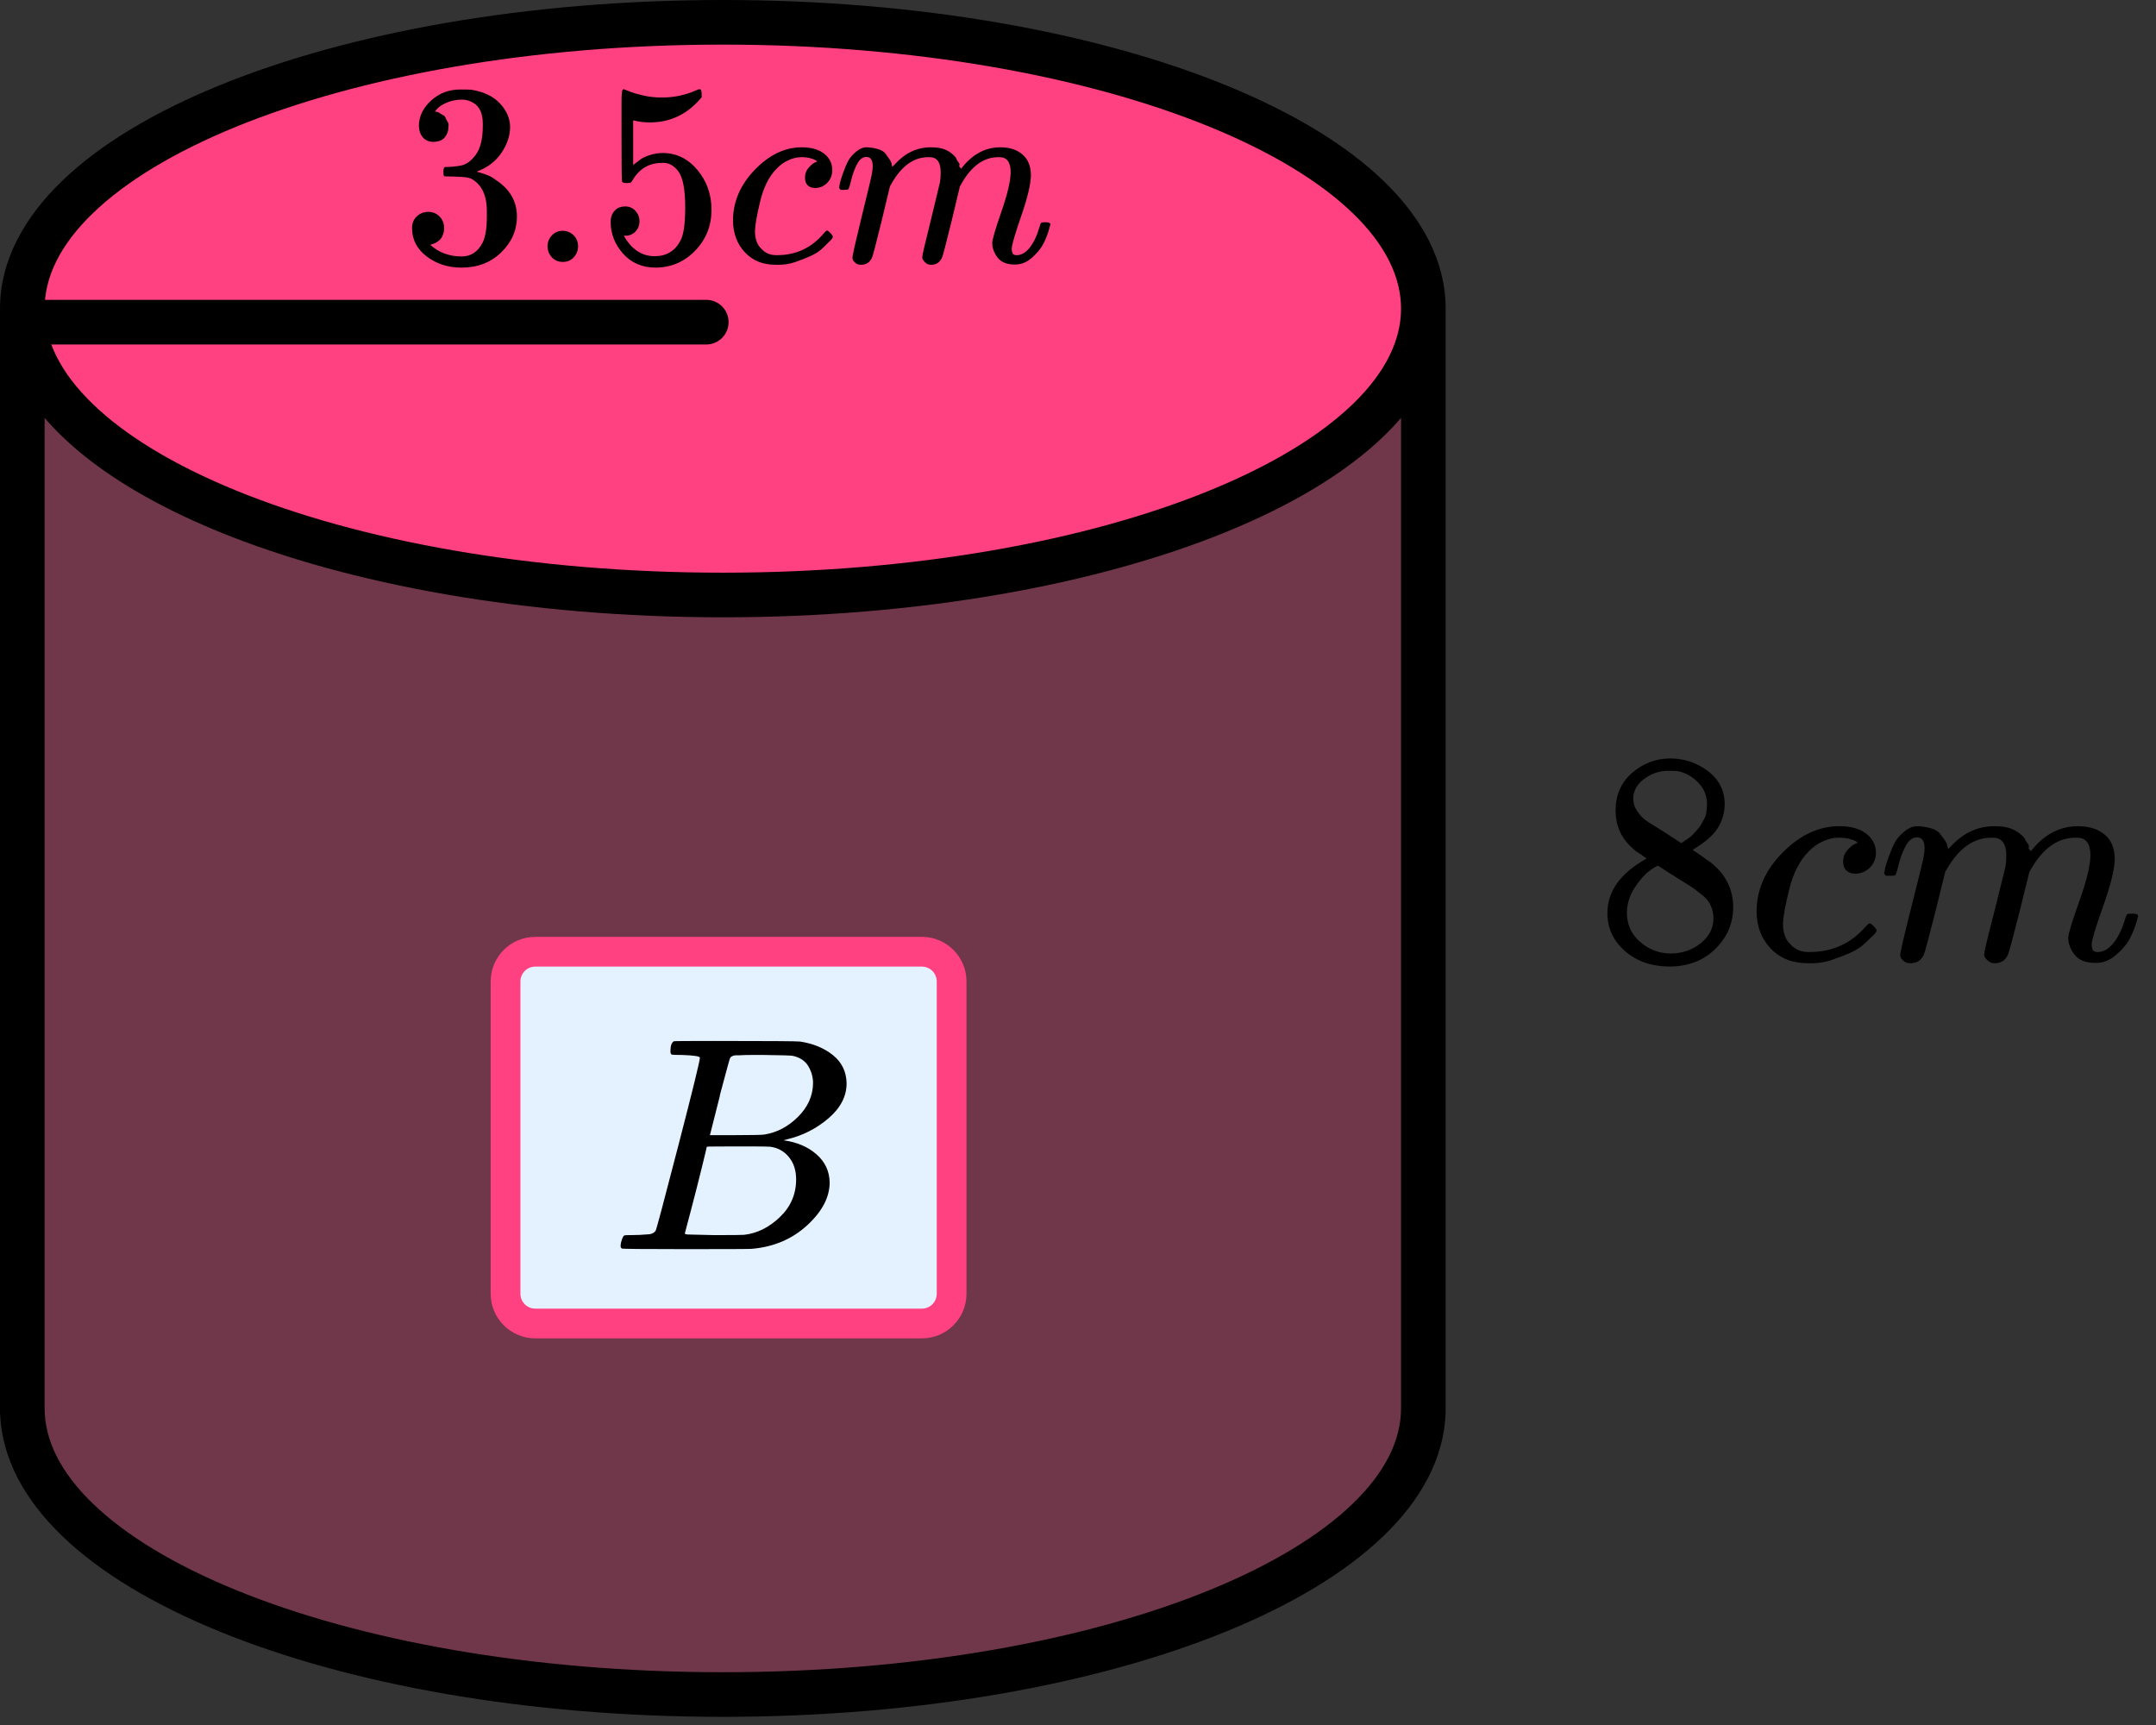 <?xml version="1.0" encoding="UTF-8"?> <svg xmlns="http://www.w3.org/2000/svg" width="145" height="116" viewBox="0 0 145 116" fill="none"><rect x="0" y="0" width="145" height="116" fill="#333333" stroke="none"/><ellipse cx="48.613" cy="19.982" rx="47.113" ry="19.255" fill="#FF4081"></ellipse><path d="M1.5 95.082V23.066C5.481 32.694 24.461 40.055 50.936 40.011C75.314 39.03 90.086 33.464 96.058 23.066V93.156C95.395 105.479 79.469 111.256 54.917 113.952C27.047 115.492 3.822 107.79 1.5 95.082Z" fill="#FF4081" fill-opacity="0.3"></path><path fill-rule="evenodd" clip-rule="evenodd" d="M3 20.755C3 18.63 4.048 16.462 6.245 14.339C8.446 12.212 11.71 10.227 15.867 8.528C24.172 5.134 35.749 3 48.613 3C61.478 3 73.055 5.134 81.36 8.528C85.516 10.227 88.78 12.212 90.982 14.339C93.179 16.462 94.226 18.63 94.226 20.755C94.226 22.881 93.179 25.049 90.982 27.172C88.78 29.299 85.516 31.284 81.36 32.982C73.055 36.377 61.478 38.511 48.613 38.511C35.749 38.511 24.172 36.377 15.867 32.982C11.71 31.284 8.446 29.299 6.245 27.172C4.048 25.049 3 22.881 3 20.755ZM94.226 94.696L94.226 28.101C93.867 28.521 93.479 28.93 93.066 29.329C90.5 31.809 86.864 33.974 82.495 35.76C73.748 39.334 61.769 41.511 48.613 41.511C35.458 41.511 23.478 39.334 14.732 35.76C10.362 33.974 6.727 31.809 4.16 29.329C3.747 28.93 3.36 28.521 3 28.101V94.696C3 96.822 4.048 98.99 6.245 101.112C8.446 103.24 11.71 105.225 15.867 106.923C24.172 110.318 35.749 112.451 48.613 112.451C61.478 112.451 73.055 110.318 81.36 106.923C85.516 105.225 88.78 103.24 90.982 101.112C93.175 98.993 94.223 96.828 94.226 94.706C94.226 94.703 94.226 94.699 94.226 94.696ZM97.226 94.696C97.226 94.7 97.226 94.704 97.226 94.708V95.081H97.219C97.097 98.121 95.534 100.886 93.066 103.27C90.5 105.75 86.864 107.914 82.495 109.7C73.748 113.275 61.769 115.451 48.613 115.451C35.458 115.451 23.478 113.275 14.732 109.7C10.362 107.914 6.727 105.75 4.16 103.27C1.693 100.886 0.13 98.121 0.008 95.081H0V94.696V20.755C0 17.564 1.589 14.666 4.16 12.182C6.727 9.701 10.362 7.537 14.732 5.751C23.478 2.177 35.458 0 48.613 0C61.769 0 73.748 2.177 82.495 5.751C86.864 7.537 90.5 9.701 93.066 12.182C95.637 14.666 97.226 17.564 97.226 20.755L97.226 94.696Z" fill="black"></path><line x1="2.5" y1="21.664" x2="47.5" y2="21.664" stroke="black" stroke-width="3" stroke-linecap="round"></line><path d="M29.157 9.54C28.852 9.54 28.614 9.441 28.444 9.243C28.274 9.046 28.183 8.79 28.172 8.476C28.172 7.837 28.444 7.267 28.988 6.768C29.531 6.268 30.189 6.018 30.959 6.018C31.355 6.018 31.605 6.024 31.707 6.035C32.545 6.175 33.185 6.483 33.627 6.959C34.069 7.436 34.296 7.953 34.307 8.511C34.307 9.116 34.114 9.703 33.729 10.272C33.344 10.842 32.811 11.254 32.132 11.51L32.081 11.545C32.081 11.557 32.132 11.574 32.234 11.597C32.336 11.62 32.5 11.673 32.726 11.754C32.953 11.835 33.168 11.958 33.372 12.12C34.301 12.736 34.766 13.55 34.766 14.561C34.766 15.48 34.415 16.282 33.712 16.967C33.01 17.653 32.12 17.996 31.044 17.996C30.137 17.996 29.356 17.746 28.699 17.246C28.041 16.747 27.713 16.113 27.713 15.346C27.713 15.02 27.815 14.759 28.019 14.561C28.223 14.364 28.478 14.259 28.784 14.247C29.101 14.247 29.361 14.352 29.565 14.561C29.769 14.771 29.871 15.032 29.871 15.346C29.871 15.474 29.854 15.59 29.82 15.695C29.786 15.799 29.747 15.892 29.701 15.974C29.656 16.055 29.594 16.125 29.514 16.183C29.435 16.241 29.367 16.287 29.31 16.322C29.254 16.357 29.197 16.38 29.14 16.392C29.084 16.404 29.038 16.421 29.005 16.444L28.936 16.462C29.514 16.985 30.217 17.246 31.044 17.246C31.667 17.246 32.137 16.938 32.455 16.322C32.647 15.939 32.743 15.352 32.743 14.561V14.213C32.743 13.108 32.381 12.37 31.656 11.998C31.486 11.928 31.14 11.888 30.619 11.876L29.905 11.859L29.854 11.824C29.832 11.789 29.82 11.696 29.82 11.545C29.82 11.336 29.866 11.231 29.956 11.231C30.273 11.231 30.602 11.202 30.942 11.144C31.327 11.086 31.678 10.842 31.996 10.412C32.313 9.982 32.471 9.331 32.471 8.459V8.319C32.471 7.657 32.273 7.198 31.877 6.942C31.627 6.779 31.361 6.698 31.078 6.698C30.715 6.698 30.381 6.762 30.075 6.89C29.769 7.018 29.554 7.151 29.429 7.291C29.305 7.43 29.242 7.5 29.242 7.5H29.293C29.327 7.512 29.373 7.523 29.429 7.535C29.486 7.546 29.543 7.575 29.599 7.622C29.656 7.668 29.724 7.709 29.803 7.744C29.883 7.779 29.939 7.843 29.973 7.936C30.007 8.029 30.052 8.116 30.109 8.197C30.166 8.279 30.183 8.395 30.16 8.546C30.16 8.802 30.081 9.028 29.922 9.226C29.764 9.424 29.509 9.528 29.157 9.54Z" fill="black"></path><path d="M36.822 16.567C36.822 16.288 36.919 16.044 37.111 15.835C37.304 15.626 37.547 15.521 37.842 15.521C38.114 15.521 38.352 15.614 38.556 15.8C38.76 15.986 38.867 16.236 38.879 16.55C38.879 16.84 38.782 17.09 38.59 17.299C38.397 17.509 38.154 17.613 37.859 17.613C37.564 17.613 37.321 17.515 37.128 17.317C36.936 17.119 36.834 16.869 36.822 16.567Z" fill="black"></path><path d="M43.008 14.875C43.008 15.154 42.917 15.387 42.736 15.573C42.554 15.758 42.334 15.851 42.073 15.851H41.954C42.475 16.77 43.166 17.229 44.027 17.229C44.821 17.229 45.398 16.88 45.761 16.183C45.976 15.799 46.084 15.055 46.084 13.951C46.084 12.754 45.931 11.946 45.625 11.527C45.33 11.144 45.002 10.952 44.639 10.952H44.537C43.654 10.952 42.985 11.347 42.532 12.138C42.487 12.219 42.447 12.266 42.413 12.277C42.379 12.289 42.294 12.3 42.158 12.312C41.965 12.312 41.858 12.277 41.835 12.207C41.812 12.161 41.801 11.144 41.801 9.156V6.907C41.801 6.326 41.829 6.035 41.886 6.035C41.909 6.012 41.931 6 41.954 6C41.965 6 42.084 6.047 42.311 6.14C42.538 6.233 42.849 6.326 43.246 6.419C43.642 6.512 44.067 6.558 44.52 6.558C45.325 6.558 46.095 6.396 46.832 6.07C46.922 6.024 46.996 6 47.053 6C47.143 6 47.188 6.105 47.188 6.314V6.541C46.259 7.668 45.098 8.232 43.705 8.232C43.353 8.232 43.036 8.197 42.753 8.128L42.583 8.093V11.092C42.798 10.929 42.968 10.801 43.093 10.708C43.217 10.615 43.421 10.522 43.705 10.429C43.988 10.336 44.277 10.29 44.571 10.29C45.489 10.29 46.265 10.667 46.9 11.423C47.534 12.178 47.851 13.073 47.851 14.108C47.851 15.177 47.489 16.09 46.764 16.845C46.038 17.601 45.155 17.985 44.112 17.996C43.195 17.996 42.458 17.682 41.903 17.055C41.348 16.427 41.07 15.718 41.07 14.927C41.07 14.649 41.133 14.428 41.257 14.265C41.382 14.102 41.512 13.998 41.648 13.951C41.784 13.905 41.914 13.881 42.039 13.881C42.322 13.881 42.554 13.98 42.736 14.178C42.917 14.375 43.008 14.608 43.008 14.875Z" fill="black"></path><path d="M49.297 14.84C49.297 13.573 49.784 12.434 50.758 11.422C51.733 10.411 52.786 9.906 53.919 9.906C54.554 9.906 55.053 10.045 55.415 10.324C55.778 10.603 55.965 10.969 55.976 11.422C55.976 11.76 55.868 12.044 55.653 12.277C55.438 12.509 55.166 12.631 54.837 12.643C54.622 12.643 54.452 12.585 54.327 12.469C54.203 12.352 54.14 12.178 54.14 11.946C54.14 11.713 54.203 11.515 54.327 11.353C54.452 11.19 54.577 11.068 54.701 10.987C54.826 10.905 54.905 10.87 54.939 10.882H54.956C54.956 10.859 54.922 10.824 54.854 10.777C54.786 10.731 54.667 10.684 54.497 10.638C54.327 10.591 54.135 10.568 53.919 10.568C53.58 10.568 53.257 10.65 52.951 10.812C52.713 10.917 52.469 11.097 52.22 11.353C51.721 11.864 51.359 12.585 51.132 13.515C50.906 14.445 50.787 15.119 50.775 15.537C50.775 16.072 50.923 16.473 51.217 16.74C51.467 17.019 51.795 17.159 52.203 17.159H52.271C53.54 17.159 54.588 16.665 55.415 15.677C55.517 15.561 55.585 15.502 55.619 15.502C55.664 15.502 55.738 15.555 55.84 15.659C55.942 15.764 55.999 15.845 56.01 15.903C56.021 15.962 55.97 16.049 55.857 16.165C55.744 16.281 55.579 16.444 55.364 16.653C55.149 16.862 54.894 17.037 54.599 17.176C54.305 17.316 53.942 17.461 53.512 17.612C53.081 17.763 52.628 17.827 52.152 17.804C51.302 17.804 50.617 17.525 50.096 16.967C49.575 16.409 49.308 15.7 49.297 14.84Z" fill="black"></path><path d="M56.434 12.609C56.445 12.539 56.462 12.446 56.485 12.33C56.507 12.214 56.575 11.993 56.688 11.667C56.802 11.342 56.915 11.069 57.028 10.848C57.142 10.627 57.323 10.412 57.572 10.203C57.822 9.994 58.071 9.895 58.32 9.906C58.569 9.918 58.813 9.959 59.051 10.028C59.289 10.098 59.459 10.203 59.561 10.342C59.663 10.482 59.753 10.61 59.833 10.726C59.912 10.842 59.957 10.953 59.968 11.057L60.002 11.179C60.002 11.202 60.008 11.214 60.02 11.214L60.206 11.022C60.886 10.278 61.685 9.906 62.603 9.906C62.795 9.906 62.971 9.918 63.13 9.941C63.288 9.964 63.435 10.005 63.572 10.063C63.707 10.121 63.815 10.18 63.894 10.238C63.974 10.296 64.059 10.366 64.149 10.447C64.24 10.528 64.297 10.604 64.319 10.674C64.342 10.743 64.387 10.819 64.455 10.9C64.523 10.982 64.546 11.051 64.523 11.109C64.501 11.168 64.517 11.22 64.574 11.266C64.631 11.313 64.642 11.354 64.608 11.388L64.744 11.214C65.458 10.342 66.302 9.906 67.276 9.906C67.888 9.906 68.381 10.063 68.755 10.377C69.129 10.691 69.322 11.15 69.333 11.755C69.333 12.347 69.118 13.266 68.687 14.509C68.256 15.753 68.041 16.497 68.041 16.741C68.052 16.904 68.081 17.014 68.126 17.072C68.171 17.131 68.256 17.16 68.381 17.16C68.698 17.16 68.993 16.985 69.265 16.637C69.537 16.288 69.758 15.811 69.928 15.207C69.962 15.079 69.996 15.003 70.03 14.98C70.064 14.957 70.154 14.945 70.302 14.945C70.528 14.945 70.641 14.992 70.641 15.085C70.641 15.096 70.619 15.184 70.573 15.346C70.483 15.683 70.358 16.015 70.2 16.34C70.041 16.666 69.78 16.991 69.418 17.317C69.055 17.642 68.664 17.799 68.245 17.787C67.713 17.787 67.327 17.63 67.089 17.317C66.852 17.003 66.733 16.677 66.733 16.34C66.733 16.119 66.936 15.422 67.344 14.248C67.752 13.074 67.962 12.19 67.973 11.598C67.973 10.912 67.724 10.569 67.225 10.569H67.14C66.166 10.569 65.345 11.156 64.676 12.33L64.557 12.539L63.996 14.876C63.623 16.398 63.407 17.218 63.351 17.334C63.203 17.648 62.96 17.805 62.62 17.805C62.472 17.805 62.353 17.764 62.263 17.683C62.172 17.601 62.11 17.532 62.076 17.473C62.042 17.415 62.025 17.357 62.025 17.299C62.025 17.171 62.218 16.34 62.603 14.806L63.215 12.26C63.249 12.086 63.266 11.865 63.266 11.598C63.266 10.912 63.016 10.569 62.518 10.569H62.433C61.458 10.569 60.637 11.156 59.968 12.33L59.85 12.539L59.289 14.876C58.915 16.398 58.7 17.218 58.643 17.334C58.496 17.648 58.252 17.805 57.912 17.805C57.765 17.805 57.646 17.77 57.555 17.7C57.465 17.63 57.402 17.561 57.368 17.491C57.334 17.421 57.323 17.363 57.334 17.317C57.334 17.165 57.55 16.212 57.98 14.457C58.422 12.667 58.643 11.731 58.643 11.65C58.677 11.476 58.694 11.319 58.694 11.179C58.694 10.761 58.552 10.552 58.269 10.552C58.02 10.552 57.81 10.714 57.64 11.04C57.47 11.365 57.34 11.72 57.249 12.103C57.159 12.487 57.091 12.696 57.045 12.731C57.023 12.754 56.932 12.766 56.773 12.766H56.536C56.468 12.696 56.434 12.644 56.434 12.609Z" fill="black"></path><path d="M108.657 56.066C108.657 56.066 108.657 55.544 108.657 54.5C108.657 53.456 109.025 52.615 109.76 51.977C110.496 51.34 111.34 51.015 112.294 51.001C113.261 51.001 114.119 51.286 114.868 51.855C115.617 52.425 115.992 53.164 115.992 54.073C115.992 54.479 115.917 54.859 115.767 55.212C115.617 55.564 115.44 55.849 115.236 56.066C115.031 56.283 114.82 56.473 114.602 56.636C114.385 56.798 114.207 56.92 114.071 57.002C113.935 57.083 113.86 57.137 113.846 57.164L114.133 57.348C114.323 57.483 114.514 57.619 114.705 57.755C114.895 57.89 115.004 57.965 115.031 57.978C116.053 58.778 116.564 59.789 116.564 61.009C116.564 62.081 116.169 63.009 115.379 63.796C114.589 64.582 113.567 64.983 112.314 64.996C111.088 64.996 110.08 64.65 109.29 63.959C108.5 63.267 108.105 62.413 108.105 61.396C108.105 59.931 108.984 58.711 110.741 57.734L110.373 57.47C110.087 57.293 109.903 57.158 109.822 57.063C109.045 56.398 108.657 55.544 108.657 54.5V56.066ZM113.07 56.697L113.193 56.615C113.274 56.561 113.336 56.52 113.377 56.493C113.417 56.466 113.486 56.419 113.581 56.351C113.676 56.283 113.758 56.215 113.826 56.148C113.894 56.08 113.969 55.998 114.051 55.903C114.133 55.808 114.207 55.72 114.276 55.639C114.344 55.558 114.412 55.449 114.48 55.313C114.548 55.178 114.609 55.063 114.664 54.968C114.718 54.873 114.752 54.737 114.766 54.561C114.779 54.385 114.793 54.235 114.807 54.113C114.807 53.53 114.609 53.035 114.214 52.628C113.819 52.221 113.363 51.964 112.845 51.855C112.75 51.842 112.525 51.835 112.171 51.835C111.613 51.835 111.088 52.011 110.598 52.364C110.108 52.717 109.856 53.157 109.842 53.686C109.842 53.998 109.931 54.283 110.108 54.541C110.285 54.798 110.462 54.995 110.639 55.13C110.816 55.266 111.156 55.483 111.66 55.781C111.756 55.849 111.831 55.897 111.885 55.924L113.07 56.697ZM112.335 64.121C113.125 64.121 113.806 63.891 114.378 63.43C114.95 62.969 115.236 62.413 115.236 61.762C115.236 61.531 115.202 61.314 115.134 61.111C115.066 60.907 114.984 60.738 114.888 60.602C114.793 60.467 114.643 60.318 114.439 60.155C114.235 59.992 114.078 59.87 113.969 59.789C113.86 59.707 113.663 59.578 113.377 59.402C113.091 59.226 112.907 59.111 112.825 59.056C112.634 58.934 112.43 58.805 112.212 58.67C111.994 58.534 111.817 58.419 111.681 58.324L111.517 58.222C111.436 58.222 111.238 58.338 110.925 58.568C110.612 58.799 110.285 59.172 109.944 59.687C109.604 60.202 109.427 60.758 109.413 61.355C109.413 62.155 109.706 62.813 110.292 63.328C110.877 63.843 111.558 64.108 112.335 64.121Z" fill="black"></path><path d="M118.137 61.314C118.137 59.836 118.722 58.507 119.894 57.327C121.065 56.147 122.332 55.557 123.694 55.557C124.457 55.557 125.056 55.72 125.492 56.045C125.928 56.371 126.152 56.798 126.166 57.327C126.166 57.72 126.037 58.052 125.778 58.324C125.519 58.595 125.192 58.737 124.797 58.751C124.538 58.751 124.334 58.683 124.184 58.547C124.034 58.412 123.959 58.208 123.959 57.937C123.959 57.666 124.034 57.435 124.184 57.245C124.334 57.056 124.484 56.913 124.634 56.818C124.784 56.723 124.879 56.683 124.92 56.696H124.94C124.94 56.669 124.899 56.629 124.818 56.574C124.736 56.52 124.593 56.466 124.389 56.411C124.184 56.357 123.953 56.33 123.694 56.33C123.285 56.33 122.897 56.425 122.529 56.615C122.243 56.737 121.95 56.947 121.651 57.245C121.052 57.842 120.616 58.683 120.343 59.768C120.071 60.853 119.928 61.639 119.914 62.127C119.914 62.751 120.091 63.219 120.445 63.531C120.745 63.856 121.14 64.019 121.63 64.019H121.712C123.238 64.019 124.497 63.443 125.492 62.29C125.614 62.155 125.696 62.087 125.737 62.087C125.791 62.087 125.88 62.148 126.003 62.27C126.125 62.392 126.193 62.487 126.207 62.555C126.22 62.623 126.159 62.724 126.023 62.86C125.887 62.995 125.689 63.185 125.43 63.429C125.172 63.673 124.865 63.877 124.511 64.04C124.157 64.202 123.721 64.372 123.204 64.548C122.686 64.725 122.141 64.799 121.569 64.772C120.548 64.772 119.724 64.447 119.097 63.795C118.47 63.145 118.15 62.317 118.137 61.314Z" fill="black"></path><path d="M126.719 58.712C126.732 58.63 126.753 58.522 126.78 58.386C126.807 58.251 126.889 57.993 127.025 57.613C127.161 57.233 127.298 56.915 127.434 56.657C127.57 56.399 127.788 56.149 128.088 55.904C128.387 55.66 128.687 55.545 128.987 55.559C129.286 55.572 129.579 55.62 129.865 55.701C130.151 55.782 130.355 55.904 130.478 56.067C130.601 56.23 130.71 56.379 130.805 56.515C130.9 56.65 130.955 56.779 130.968 56.901L131.009 57.044C131.009 57.071 131.016 57.084 131.03 57.084L131.254 56.861C132.072 55.993 133.032 55.559 134.135 55.559C134.367 55.559 134.578 55.572 134.768 55.599C134.959 55.627 135.136 55.674 135.3 55.742C135.463 55.809 135.592 55.877 135.688 55.945C135.783 56.013 135.885 56.094 135.994 56.189C136.103 56.284 136.171 56.372 136.199 56.454C136.226 56.535 136.28 56.623 136.362 56.718C136.444 56.813 136.471 56.894 136.444 56.962C136.417 57.03 136.437 57.091 136.505 57.145C136.573 57.2 136.587 57.247 136.546 57.288L136.709 57.084C137.567 56.067 138.582 55.559 139.754 55.559C140.489 55.559 141.082 55.742 141.531 56.108C141.98 56.474 142.212 57.01 142.226 57.715C142.226 58.407 141.967 59.478 141.449 60.929C140.932 62.38 140.673 63.248 140.673 63.533C140.687 63.722 140.721 63.851 140.775 63.919C140.83 63.987 140.932 64.021 141.082 64.021C141.463 64.021 141.817 63.817 142.144 63.41C142.471 63.004 142.736 62.448 142.941 61.742C142.982 61.593 143.022 61.505 143.063 61.478C143.104 61.451 143.213 61.437 143.39 61.437C143.663 61.437 143.799 61.492 143.799 61.6C143.799 61.614 143.772 61.715 143.717 61.905C143.608 62.298 143.458 62.685 143.268 63.065C143.077 63.444 142.764 63.824 142.328 64.204C141.892 64.584 141.422 64.767 140.918 64.753C140.278 64.753 139.815 64.57 139.529 64.204C139.243 63.838 139.1 63.458 139.1 63.065C139.1 62.807 139.345 61.993 139.835 60.624C140.326 59.254 140.578 58.223 140.591 57.532C140.591 56.732 140.292 56.332 139.692 56.332H139.59C138.419 56.332 137.431 57.017 136.628 58.386L136.485 58.63L135.81 61.356C135.361 63.133 135.102 64.089 135.034 64.224C134.857 64.59 134.564 64.773 134.156 64.773C133.978 64.773 133.835 64.726 133.726 64.631C133.618 64.536 133.543 64.455 133.502 64.387C133.461 64.319 133.44 64.251 133.44 64.183C133.44 64.034 133.672 63.065 134.135 61.275L134.871 58.305C134.911 58.101 134.932 57.844 134.932 57.532C134.932 56.732 134.632 56.332 134.033 56.332H133.931C132.759 56.332 131.772 57.017 130.968 58.386L130.825 58.63L130.151 61.356C129.702 63.133 129.443 64.089 129.375 64.224C129.198 64.59 128.905 64.773 128.496 64.773C128.319 64.773 128.176 64.733 128.067 64.651C127.958 64.57 127.883 64.489 127.842 64.407C127.802 64.326 127.788 64.258 127.802 64.204C127.802 64.028 128.06 62.916 128.578 60.868C129.109 58.779 129.375 57.688 129.375 57.593C129.416 57.389 129.436 57.206 129.436 57.044C129.436 56.555 129.266 56.311 128.925 56.311C128.626 56.311 128.374 56.501 128.169 56.881C127.965 57.261 127.808 57.674 127.699 58.122C127.59 58.569 127.509 58.813 127.454 58.854C127.427 58.881 127.318 58.895 127.127 58.895H126.841C126.76 58.813 126.719 58.752 126.719 58.712Z" fill="black"></path><path d="M34 66C34 64.895 34.895 64 36 64H62C63.105 64 64 64.895 64 66V87C64 88.105 63.105 89 62 89H36C34.895 89 34 88.105 34 87V66Z" fill="#E4F2FF"></path><path d="M36 65H62V63H36V65ZM63 66V87H65V66H63ZM62 88H36V90H62V88ZM35 87V66H33V87H35ZM36 88C35.448 88 35 87.552 35 87H33C33 88.657 34.343 90 36 90V88ZM63 87C63 87.552 62.552 88 62 88V90C63.657 90 65 88.657 65 87H63ZM62 65C62.552 65 63 65.448 63 66H65C65 64.343 63.657 63 62 63V65ZM36 63C34.343 63 33 64.343 33 66H35C35 65.448 35.448 65 36 65V63Z" fill="#FF4081"></path><g clip-path="url(#clip0_2095:92896)"><path d="M45.87 70.943C45.49 70.943 45.266 70.936 45.195 70.922C45.125 70.909 45.09 70.834 45.09 70.697C45.09 70.328 45.167 70.103 45.322 70.02C45.336 70.007 46.249 70 48.062 70C51.702 70 53.62 70.014 53.817 70.041C54.702 70.178 55.44 70.485 56.03 70.963C56.62 71.442 56.922 72.07 56.937 72.849C56.937 73.724 56.529 74.51 55.714 75.206C54.899 75.903 53.964 76.375 52.91 76.621L52.7 76.682C53.599 76.805 54.337 77.12 54.913 77.625C55.489 78.131 55.784 78.759 55.798 79.511C55.798 80.508 55.292 81.472 54.281 82.401C53.269 83.33 52.025 83.856 50.55 83.98C50.451 83.993 48.968 84 46.102 84C43.291 84 41.865 83.986 41.823 83.959C41.766 83.918 41.738 83.863 41.738 83.795C41.738 83.699 41.752 83.604 41.78 83.508C41.851 83.248 41.921 83.105 41.991 83.078C42.047 83.064 42.153 83.057 42.307 83.057H42.434C42.813 83.057 43.235 83.037 43.699 82.996C43.895 82.955 44.029 82.873 44.099 82.75C44.141 82.695 44.647 80.796 45.617 77.051C46.587 73.307 47.071 71.332 47.071 71.127C47.071 71.032 46.671 70.97 45.87 70.943ZM54.681 72.849C54.681 72.439 54.576 72.057 54.365 71.701C54.154 71.346 53.81 71.114 53.332 71.004C53.234 70.977 52.587 70.957 51.393 70.943C51.112 70.943 50.816 70.943 50.507 70.943C50.198 70.943 49.952 70.95 49.77 70.963H49.495C49.285 70.977 49.151 71.045 49.095 71.168C49.067 71.223 48.842 72.043 48.42 73.628C48.42 73.669 48.413 73.71 48.399 73.751L47.746 76.334H49.453C50.592 76.334 51.245 76.32 51.414 76.293C52.257 76.156 53.009 75.76 53.669 75.104C54.33 74.448 54.667 73.696 54.681 72.849ZM53.543 79.306C53.543 78.705 53.381 78.206 53.058 77.81C52.735 77.413 52.313 77.181 51.793 77.113C51.709 77.099 51.126 77.092 50.044 77.092C48.385 77.092 47.549 77.099 47.535 77.113C47.535 77.14 47.416 77.639 47.177 78.609C46.938 79.579 46.692 80.543 46.439 81.499L46.06 82.934C46.06 82.989 46.144 83.016 46.312 83.016C46.481 83.016 47.05 83.03 48.02 83.057C49.271 83.057 49.945 83.05 50.044 83.037C50.915 82.941 51.716 82.545 52.447 81.848C53.177 81.151 53.543 80.304 53.543 79.306Z" fill="black"></path></g><defs><clipPath id="clip0_2095:92896"><rect width="16" height="14" fill="white" transform="translate(41 70)"></rect></clipPath></defs></svg> 